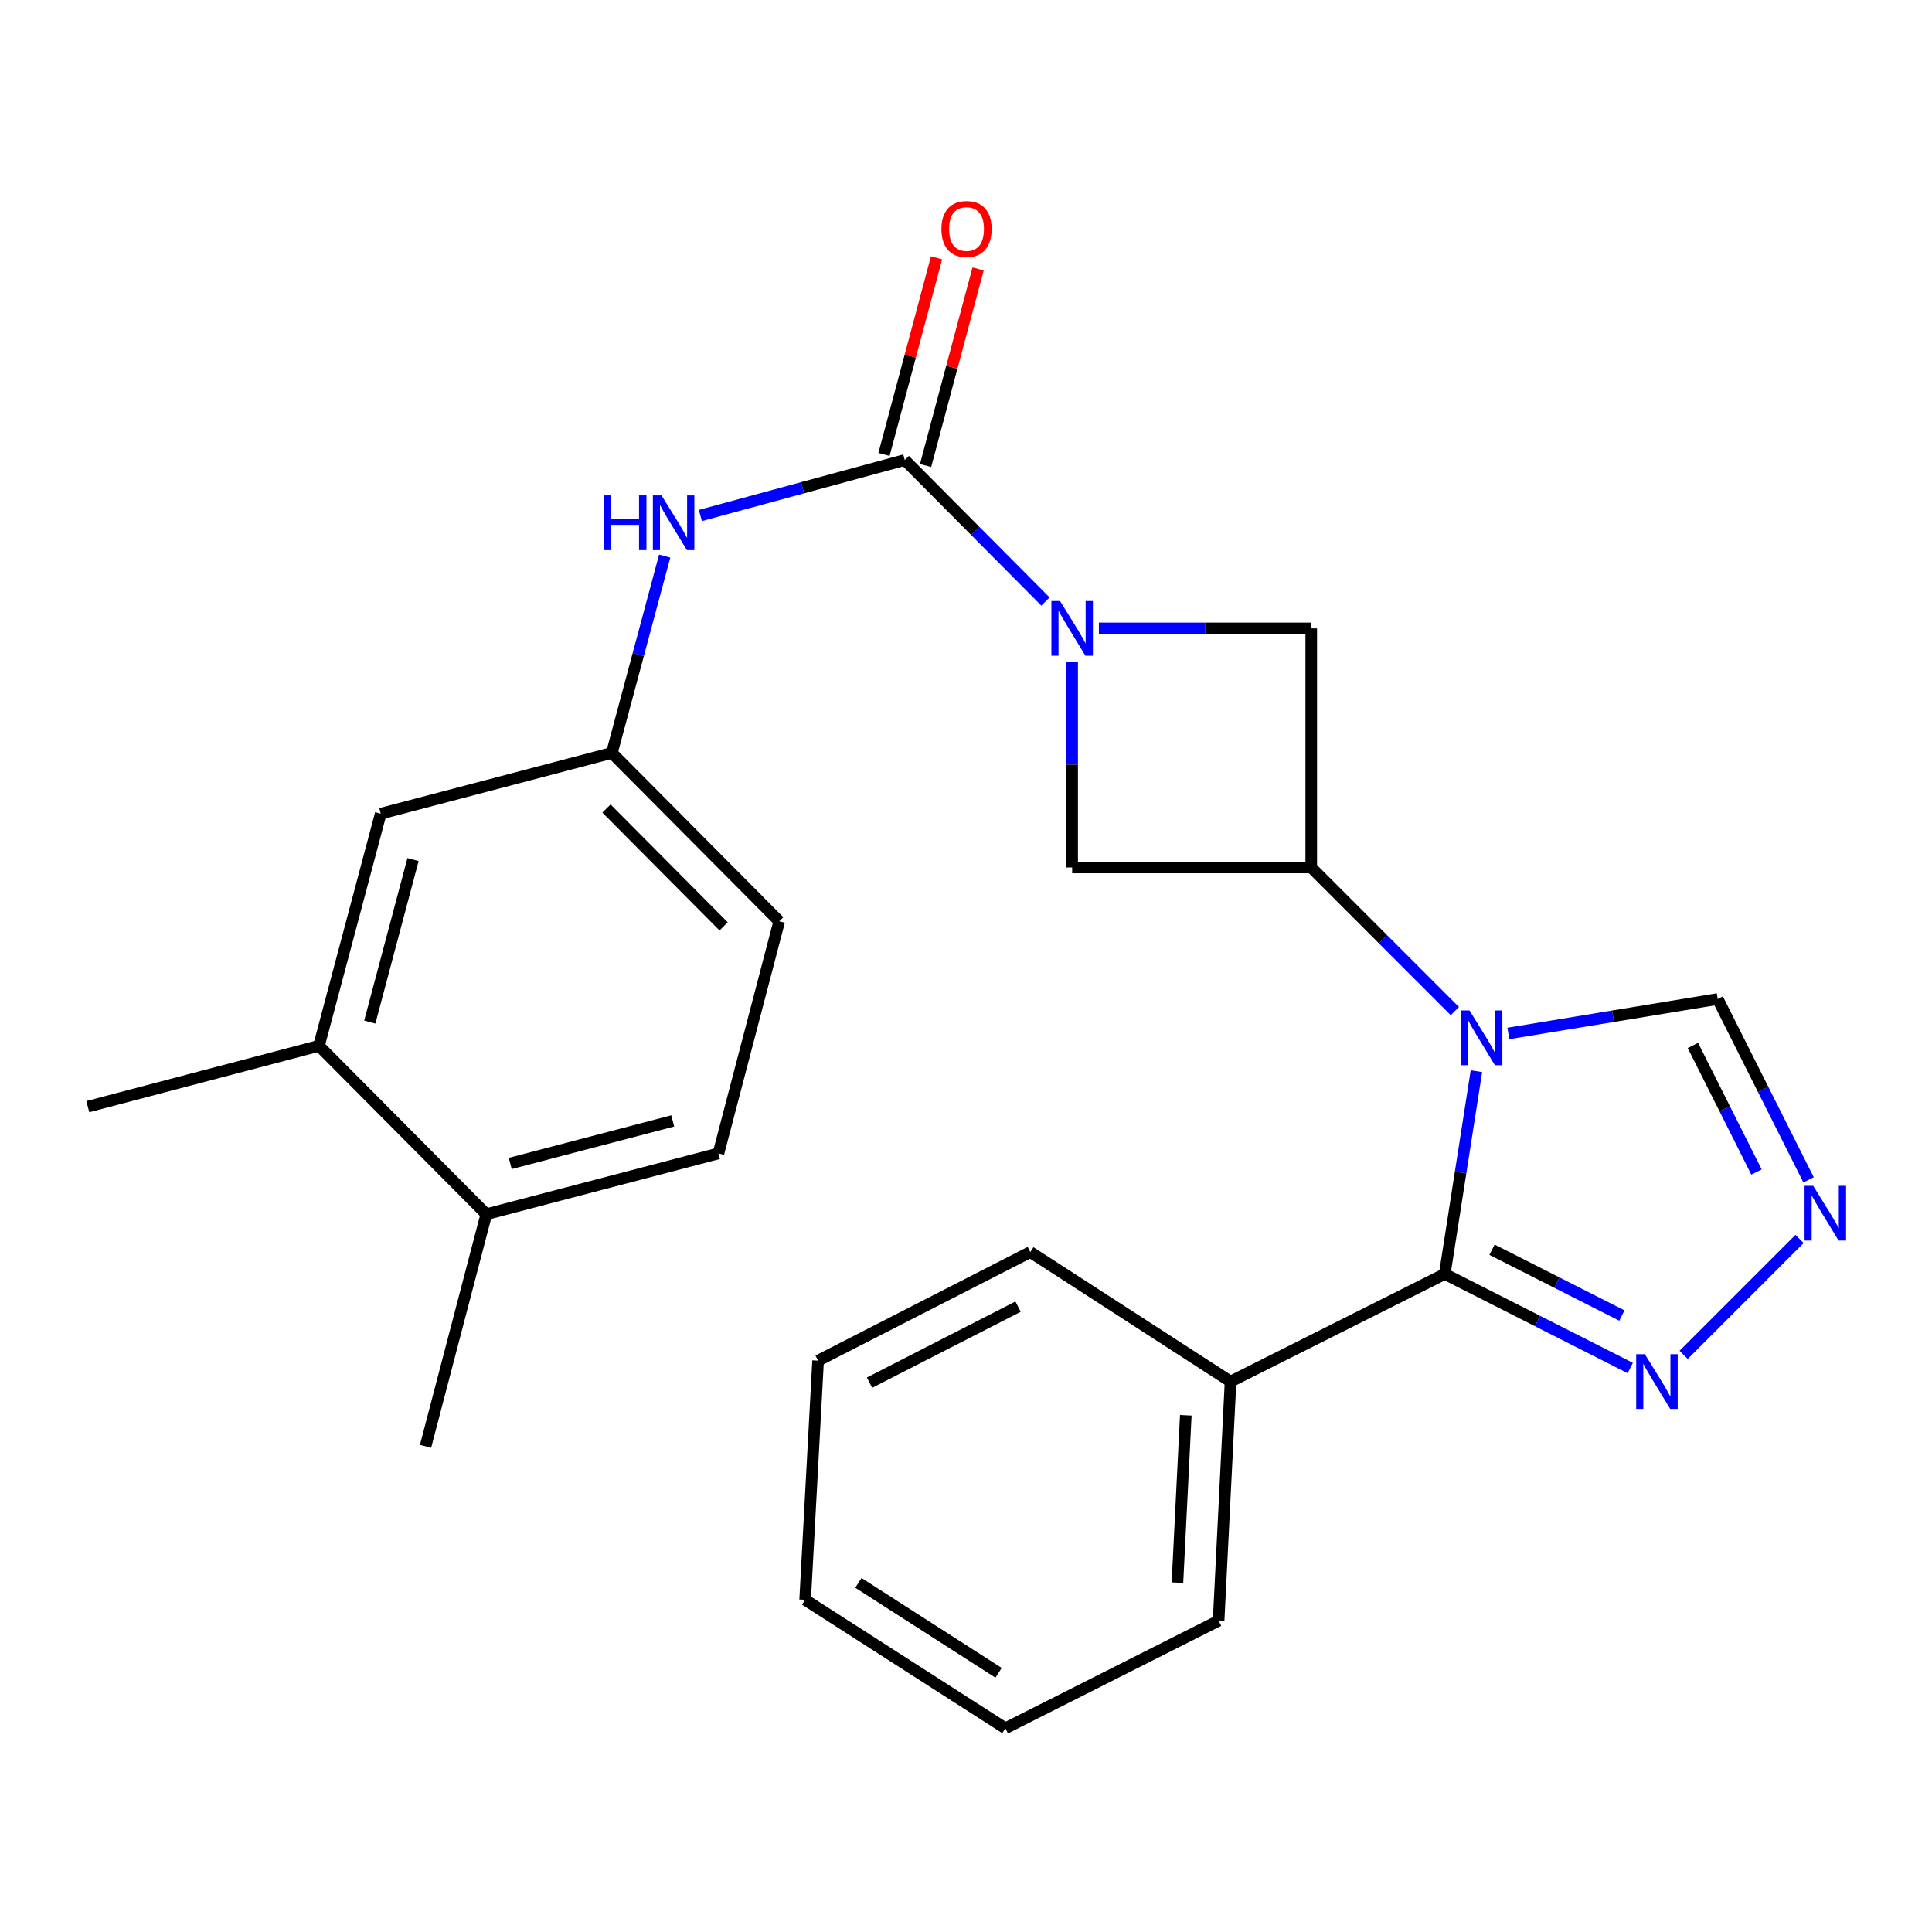 <?xml version='1.0' encoding='iso-8859-1'?>
<svg version='1.1' baseProfile='full'
              xmlns='http://www.w3.org/2000/svg'
                      xmlns:rdkit='http://www.rdkit.org/xml'
                      xmlns:xlink='http://www.w3.org/1999/xlink'
                  xml:space='preserve'
width='1000px' height='1000px' viewBox='0 0 1000 1000'>
<!-- END OF HEADER -->
<rect style='opacity:1.0;fill:#FFFFFF;stroke:none' width='1000' height='1000' x='0' y='0'> </rect>
<path class='bond-0' d='M 764.19,554.44 L 755.993,606.929' style='fill:none;fill-rule:evenodd;stroke:#0000FF;stroke-width:6px;stroke-linecap:butt;stroke-linejoin:miter;stroke-opacity:1' />
<path class='bond-0' d='M 755.993,606.929 L 747.797,659.419' style='fill:none;fill-rule:evenodd;stroke:#000000;stroke-width:6px;stroke-linecap:butt;stroke-linejoin:miter;stroke-opacity:1' />
<path class='bond-2' d='M 753.026,523.331 L 715.861,486.171' style='fill:none;fill-rule:evenodd;stroke:#0000FF;stroke-width:6px;stroke-linecap:butt;stroke-linejoin:miter;stroke-opacity:1' />
<path class='bond-2' d='M 715.861,486.171 L 678.696,449.011' style='fill:none;fill-rule:evenodd;stroke:#000000;stroke-width:6px;stroke-linecap:butt;stroke-linejoin:miter;stroke-opacity:1' />
<path class='bond-8' d='M 780.72,534.911 L 834.906,525.998' style='fill:none;fill-rule:evenodd;stroke:#0000FF;stroke-width:6px;stroke-linecap:butt;stroke-linejoin:miter;stroke-opacity:1' />
<path class='bond-8' d='M 834.906,525.998 L 889.091,517.085' style='fill:none;fill-rule:evenodd;stroke:#000000;stroke-width:6px;stroke-linecap:butt;stroke-linejoin:miter;stroke-opacity:1' />
<path class='bond-4' d='M 747.797,659.419 L 795.806,683.756' style='fill:none;fill-rule:evenodd;stroke:#000000;stroke-width:6px;stroke-linecap:butt;stroke-linejoin:miter;stroke-opacity:1' />
<path class='bond-4' d='M 795.806,683.756 L 843.815,708.093' style='fill:none;fill-rule:evenodd;stroke:#0000FF;stroke-width:6px;stroke-linecap:butt;stroke-linejoin:miter;stroke-opacity:1' />
<path class='bond-4' d='M 772.267,646.859 L 805.874,663.895' style='fill:none;fill-rule:evenodd;stroke:#000000;stroke-width:6px;stroke-linecap:butt;stroke-linejoin:miter;stroke-opacity:1' />
<path class='bond-4' d='M 805.874,663.895 L 839.48,680.931' style='fill:none;fill-rule:evenodd;stroke:#0000FF;stroke-width:6px;stroke-linecap:butt;stroke-linejoin:miter;stroke-opacity:1' />
<path class='bond-12' d='M 747.797,659.419 L 636.933,715.098' style='fill:none;fill-rule:evenodd;stroke:#000000;stroke-width:6px;stroke-linecap:butt;stroke-linejoin:miter;stroke-opacity:1' />
<path class='bond-1' d='M 568.776,325.257 L 623.736,325.257' style='fill:none;fill-rule:evenodd;stroke:#0000FF;stroke-width:6px;stroke-linecap:butt;stroke-linejoin:miter;stroke-opacity:1' />
<path class='bond-1' d='M 623.736,325.257 L 678.696,325.257' style='fill:none;fill-rule:evenodd;stroke:#000000;stroke-width:6px;stroke-linecap:butt;stroke-linejoin:miter;stroke-opacity:1' />
<path class='bond-3' d='M 541.13,311.36 L 504.721,274.728' style='fill:none;fill-rule:evenodd;stroke:#0000FF;stroke-width:6px;stroke-linecap:butt;stroke-linejoin:miter;stroke-opacity:1' />
<path class='bond-3' d='M 504.721,274.728 L 468.312,238.095' style='fill:none;fill-rule:evenodd;stroke:#000000;stroke-width:6px;stroke-linecap:butt;stroke-linejoin:miter;stroke-opacity:1' />
<path class='bond-26' d='M 554.942,342.511 L 554.942,395.761' style='fill:none;fill-rule:evenodd;stroke:#0000FF;stroke-width:6px;stroke-linecap:butt;stroke-linejoin:miter;stroke-opacity:1' />
<path class='bond-26' d='M 554.942,395.761 L 554.942,449.011' style='fill:none;fill-rule:evenodd;stroke:#000000;stroke-width:6px;stroke-linecap:butt;stroke-linejoin:miter;stroke-opacity:1' />
<path class='bond-6' d='M 678.696,449.011 L 554.942,449.011' style='fill:none;fill-rule:evenodd;stroke:#000000;stroke-width:6px;stroke-linecap:butt;stroke-linejoin:miter;stroke-opacity:1' />
<path class='bond-7' d='M 678.696,449.011 L 678.696,325.257' style='fill:none;fill-rule:evenodd;stroke:#000000;stroke-width:6px;stroke-linecap:butt;stroke-linejoin:miter;stroke-opacity:1' />
<path class='bond-9' d='M 468.312,238.095 L 415.409,252.459' style='fill:none;fill-rule:evenodd;stroke:#000000;stroke-width:6px;stroke-linecap:butt;stroke-linejoin:miter;stroke-opacity:1' />
<path class='bond-9' d='M 415.409,252.459 L 362.505,266.823' style='fill:none;fill-rule:evenodd;stroke:#0000FF;stroke-width:6px;stroke-linecap:butt;stroke-linejoin:miter;stroke-opacity:1' />
<path class='bond-11' d='M 479.068,240.969 L 492.665,190.08' style='fill:none;fill-rule:evenodd;stroke:#000000;stroke-width:6px;stroke-linecap:butt;stroke-linejoin:miter;stroke-opacity:1' />
<path class='bond-11' d='M 492.665,190.08 L 506.262,139.191' style='fill:none;fill-rule:evenodd;stroke:#FF0000;stroke-width:6px;stroke-linecap:butt;stroke-linejoin:miter;stroke-opacity:1' />
<path class='bond-11' d='M 457.556,235.221 L 471.153,184.332' style='fill:none;fill-rule:evenodd;stroke:#000000;stroke-width:6px;stroke-linecap:butt;stroke-linejoin:miter;stroke-opacity:1' />
<path class='bond-11' d='M 471.153,184.332 L 484.75,133.443' style='fill:none;fill-rule:evenodd;stroke:#FF0000;stroke-width:6px;stroke-linecap:butt;stroke-linejoin:miter;stroke-opacity:1' />
<path class='bond-25' d='M 871.455,701.277 L 931.45,641.281' style='fill:none;fill-rule:evenodd;stroke:#0000FF;stroke-width:6px;stroke-linecap:butt;stroke-linejoin:miter;stroke-opacity:1' />
<path class='bond-5' d='M 936.112,610.687 L 912.602,563.886' style='fill:none;fill-rule:evenodd;stroke:#0000FF;stroke-width:6px;stroke-linecap:butt;stroke-linejoin:miter;stroke-opacity:1' />
<path class='bond-5' d='M 912.602,563.886 L 889.091,517.085' style='fill:none;fill-rule:evenodd;stroke:#000000;stroke-width:6px;stroke-linecap:butt;stroke-linejoin:miter;stroke-opacity:1' />
<path class='bond-5' d='M 909.161,606.642 L 892.704,573.881' style='fill:none;fill-rule:evenodd;stroke:#0000FF;stroke-width:6px;stroke-linecap:butt;stroke-linejoin:miter;stroke-opacity:1' />
<path class='bond-5' d='M 892.704,573.881 L 876.247,541.121' style='fill:none;fill-rule:evenodd;stroke:#000000;stroke-width:6px;stroke-linecap:butt;stroke-linejoin:miter;stroke-opacity:1' />
<path class='bond-13' d='M 344.039,287.824 L 330.37,338.772' style='fill:none;fill-rule:evenodd;stroke:#0000FF;stroke-width:6px;stroke-linecap:butt;stroke-linejoin:miter;stroke-opacity:1' />
<path class='bond-13' d='M 330.37,338.772 L 316.7,389.719' style='fill:none;fill-rule:evenodd;stroke:#000000;stroke-width:6px;stroke-linecap:butt;stroke-linejoin:miter;stroke-opacity:1' />
<path class='bond-10' d='M 165.089,541.319 L 197.066,421.165' style='fill:none;fill-rule:evenodd;stroke:#000000;stroke-width:6px;stroke-linecap:butt;stroke-linejoin:miter;stroke-opacity:1' />
<path class='bond-10' d='M 191.403,529.022 L 213.787,444.915' style='fill:none;fill-rule:evenodd;stroke:#000000;stroke-width:6px;stroke-linecap:butt;stroke-linejoin:miter;stroke-opacity:1' />
<path class='bond-18' d='M 165.089,541.319 L 45.455,572.789' style='fill:none;fill-rule:evenodd;stroke:#000000;stroke-width:6px;stroke-linecap:butt;stroke-linejoin:miter;stroke-opacity:1' />
<path class='bond-28' d='M 165.089,541.319 L 251.719,628.468' style='fill:none;fill-rule:evenodd;stroke:#000000;stroke-width:6px;stroke-linecap:butt;stroke-linejoin:miter;stroke-opacity:1' />
<path class='bond-19' d='M 636.933,715.098 L 630.748,838.864' style='fill:none;fill-rule:evenodd;stroke:#000000;stroke-width:6px;stroke-linecap:butt;stroke-linejoin:miter;stroke-opacity:1' />
<path class='bond-19' d='M 613.766,732.552 L 609.437,819.188' style='fill:none;fill-rule:evenodd;stroke:#000000;stroke-width:6px;stroke-linecap:butt;stroke-linejoin:miter;stroke-opacity:1' />
<path class='bond-20' d='M 636.933,715.098 L 533.281,648.063' style='fill:none;fill-rule:evenodd;stroke:#000000;stroke-width:6px;stroke-linecap:butt;stroke-linejoin:miter;stroke-opacity:1' />
<path class='bond-14' d='M 316.7,389.719 L 197.066,421.165' style='fill:none;fill-rule:evenodd;stroke:#000000;stroke-width:6px;stroke-linecap:butt;stroke-linejoin:miter;stroke-opacity:1' />
<path class='bond-17' d='M 316.7,389.719 L 403.33,476.869' style='fill:none;fill-rule:evenodd;stroke:#000000;stroke-width:6px;stroke-linecap:butt;stroke-linejoin:miter;stroke-opacity:1' />
<path class='bond-17' d='M 313.903,418.49 L 374.544,479.494' style='fill:none;fill-rule:evenodd;stroke:#000000;stroke-width:6px;stroke-linecap:butt;stroke-linejoin:miter;stroke-opacity:1' />
<path class='bond-15' d='M 251.719,628.468 L 371.872,596.998' style='fill:none;fill-rule:evenodd;stroke:#000000;stroke-width:6px;stroke-linecap:butt;stroke-linejoin:miter;stroke-opacity:1' />
<path class='bond-15' d='M 264.1,602.207 L 348.208,580.178' style='fill:none;fill-rule:evenodd;stroke:#000000;stroke-width:6px;stroke-linecap:butt;stroke-linejoin:miter;stroke-opacity:1' />
<path class='bond-21' d='M 251.719,628.468 L 220.261,748.622' style='fill:none;fill-rule:evenodd;stroke:#000000;stroke-width:6px;stroke-linecap:butt;stroke-linejoin:miter;stroke-opacity:1' />
<path class='bond-16' d='M 371.872,596.998 L 403.33,476.869' style='fill:none;fill-rule:evenodd;stroke:#000000;stroke-width:6px;stroke-linecap:butt;stroke-linejoin:miter;stroke-opacity:1' />
<path class='bond-22' d='M 630.748,838.864 L 520.379,894.556' style='fill:none;fill-rule:evenodd;stroke:#000000;stroke-width:6px;stroke-linecap:butt;stroke-linejoin:miter;stroke-opacity:1' />
<path class='bond-23' d='M 533.281,648.063 L 423.445,704.274' style='fill:none;fill-rule:evenodd;stroke:#000000;stroke-width:6px;stroke-linecap:butt;stroke-linejoin:miter;stroke-opacity:1' />
<path class='bond-23' d='M 526.95,676.316 L 450.064,715.664' style='fill:none;fill-rule:evenodd;stroke:#000000;stroke-width:6px;stroke-linecap:butt;stroke-linejoin:miter;stroke-opacity:1' />
<path class='bond-27' d='M 520.379,894.556 L 416.74,828.052' style='fill:none;fill-rule:evenodd;stroke:#000000;stroke-width:6px;stroke-linecap:butt;stroke-linejoin:miter;stroke-opacity:1' />
<path class='bond-27' d='M 516.859,865.84 L 444.311,819.287' style='fill:none;fill-rule:evenodd;stroke:#000000;stroke-width:6px;stroke-linecap:butt;stroke-linejoin:miter;stroke-opacity:1' />
<path class='bond-24' d='M 423.445,704.274 L 416.74,828.052' style='fill:none;fill-rule:evenodd;stroke:#000000;stroke-width:6px;stroke-linecap:butt;stroke-linejoin:miter;stroke-opacity:1' />
<path  class='atom-0' d='M 760.624 523.027
L 769.904 538.027
Q 770.824 539.507, 772.304 542.187
Q 773.784 544.867, 773.864 545.027
L 773.864 523.027
L 777.624 523.027
L 777.624 551.347
L 773.744 551.347
L 763.784 534.947
Q 762.624 533.027, 761.384 530.827
Q 760.184 528.627, 759.824 527.947
L 759.824 551.347
L 756.144 551.347
L 756.144 523.027
L 760.624 523.027
' fill='#0000FF'/>
<path  class='atom-2' d='M 548.682 311.097
L 557.962 326.097
Q 558.882 327.577, 560.362 330.257
Q 561.842 332.937, 561.922 333.097
L 561.922 311.097
L 565.682 311.097
L 565.682 339.417
L 561.802 339.417
L 551.842 323.017
Q 550.682 321.097, 549.442 318.897
Q 548.242 316.697, 547.882 316.017
L 547.882 339.417
L 544.202 339.417
L 544.202 311.097
L 548.682 311.097
' fill='#0000FF'/>
<path  class='atom-5' d='M 851.373 700.938
L 860.653 715.938
Q 861.573 717.418, 863.053 720.098
Q 864.533 722.778, 864.613 722.938
L 864.613 700.938
L 868.373 700.938
L 868.373 729.258
L 864.493 729.258
L 854.533 712.858
Q 853.373 710.938, 852.133 708.738
Q 850.933 706.538, 850.573 705.858
L 850.573 729.258
L 846.893 729.258
L 846.893 700.938
L 851.373 700.938
' fill='#0000FF'/>
<path  class='atom-6' d='M 938.523 613.789
L 947.803 628.789
Q 948.723 630.269, 950.203 632.949
Q 951.683 635.629, 951.763 635.789
L 951.763 613.789
L 955.523 613.789
L 955.523 642.109
L 951.643 642.109
L 941.683 625.709
Q 940.523 623.789, 939.283 621.589
Q 938.083 619.389, 937.723 618.709
L 937.723 642.109
L 934.043 642.109
L 934.043 613.789
L 938.523 613.789
' fill='#0000FF'/>
<path  class='atom-10' d='M 312.446 256.42
L 316.286 256.42
L 316.286 268.46
L 330.766 268.46
L 330.766 256.42
L 334.606 256.42
L 334.606 284.74
L 330.766 284.74
L 330.766 271.66
L 316.286 271.66
L 316.286 284.74
L 312.446 284.74
L 312.446 256.42
' fill='#0000FF'/>
<path  class='atom-10' d='M 342.406 256.42
L 351.686 271.42
Q 352.606 272.9, 354.086 275.58
Q 355.566 278.26, 355.646 278.42
L 355.646 256.42
L 359.406 256.42
L 359.406 284.74
L 355.526 284.74
L 345.566 268.34
Q 344.406 266.42, 343.166 264.22
Q 341.966 262.02, 341.606 261.34
L 341.606 284.74
L 337.926 284.74
L 337.926 256.42
L 342.406 256.42
' fill='#0000FF'/>
<path  class='atom-12' d='M 487.277 118.541
Q 487.277 111.741, 490.637 107.941
Q 493.997 104.141, 500.277 104.141
Q 506.557 104.141, 509.917 107.941
Q 513.277 111.741, 513.277 118.541
Q 513.277 125.421, 509.877 129.341
Q 506.477 133.221, 500.277 133.221
Q 494.037 133.221, 490.637 129.341
Q 487.277 125.461, 487.277 118.541
M 500.277 130.021
Q 504.597 130.021, 506.917 127.141
Q 509.277 124.221, 509.277 118.541
Q 509.277 112.981, 506.917 110.181
Q 504.597 107.341, 500.277 107.341
Q 495.957 107.341, 493.597 110.141
Q 491.277 112.941, 491.277 118.541
Q 491.277 124.261, 493.597 127.141
Q 495.957 130.021, 500.277 130.021
' fill='#FF0000'/>
</svg>
